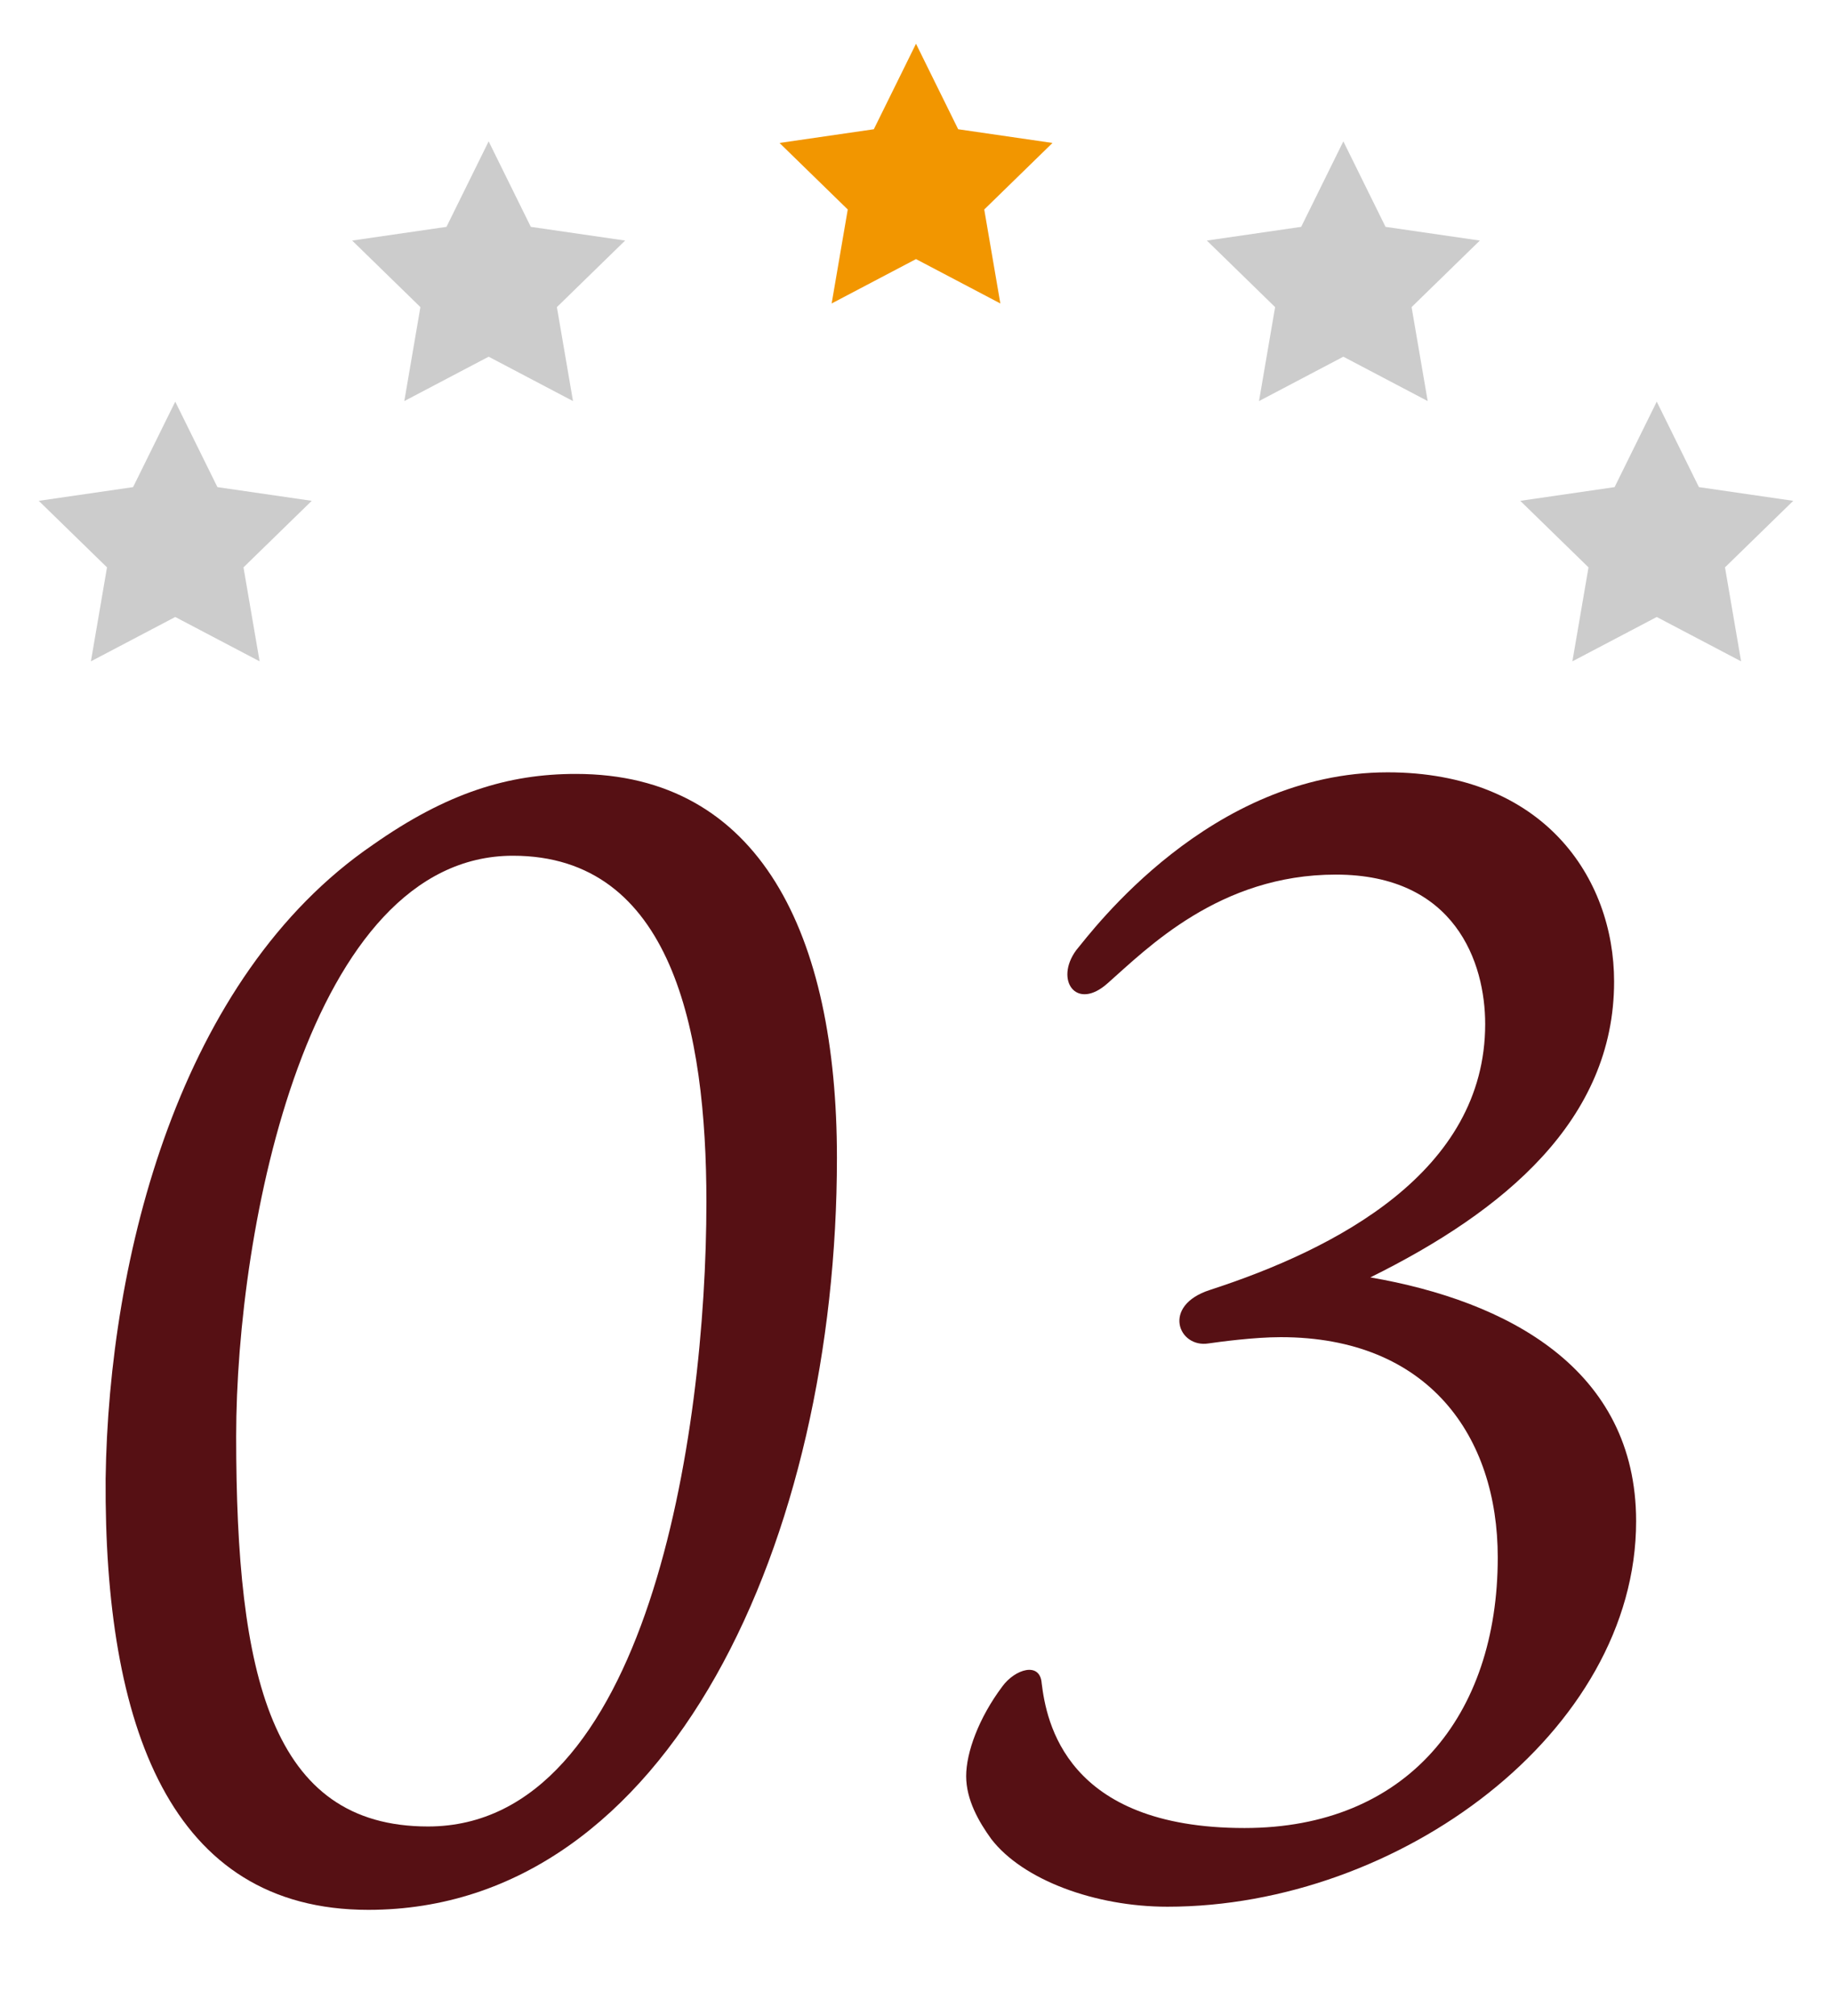 <?xml version="1.0" encoding="utf-8"?>
<!-- Generator: Adobe Illustrator 23.0.1, SVG Export Plug-In . SVG Version: 6.00 Build 0)  -->
<svg version="1.1" id="_x30_3" xmlns="http://www.w3.org/2000/svg" xmlns:xlink="http://www.w3.org/1999/xlink" x="0px" y="0px"
	 viewBox="0 0 100 110" style="enable-background:new 0 0 100 110;" xml:space="preserve">
<style type="text/css">
	.st0{fill:#CCCCCC;}
	.st1{fill:#F29600;}
	.st2{fill:#561014;}
</style>
<polygon class="st0" points="9.566,21.915 11.868,26.579 17.016,27.327 13.291,30.958 14.171,36.085 9.566,33.665 
	4.962,36.085 5.841,30.958 2.116,27.327 7.264,26.579 "/>
<polygon class="st0" points="26.673,7.713 28.975,12.378 34.123,13.126 30.398,16.757 31.277,21.884 26.673,19.463 
	22.069,21.884 22.948,16.757 19.223,13.126 24.371,12.378 "/>
<polygon class="st1" points="50,2.387 52.302,7.052 57.45,7.8 53.725,11.431 54.604,16.558 50,14.137 45.396,16.558 
	46.275,11.431 42.55,7.8 47.698,7.052 "/>
<polygon class="st0" points="73.327,7.713 75.629,12.378 80.777,13.126 77.052,16.757 77.931,21.884 73.327,19.463 
	68.723,21.884 69.602,16.757 65.877,13.126 71.025,12.378 "/>
<polygon class="st0" points="90.434,21.915 92.736,26.579 97.884,27.327 94.159,30.958 95.038,36.085 90.434,33.665 
	85.829,36.085 86.709,30.958 82.984,27.327 88.132,26.579 "/>
<g>
	<path class="st2" d="M45.684,63.174c0,20.689-9.1,41.034-25.582,41.034C9.285,104.208,5.68,94.164,5.765,80.686
		c0.172-12.104,4.035-27.384,14.595-34.595c4.034-2.833,7.382-3.863,11.073-3.863
		C41.477,42.228,45.684,50.985,45.684,63.174z M38.559,65.579c0-9.357-1.889-18.887-10.56-18.887
		c-11.16,0-15.108,20.26-15.108,31.678c0,13.047,1.889,21.289,10.473,21.289
		C35.296,99.658,38.559,78.37,38.559,65.579z"/>
	<path class="st2" d="M88.106,53.56c0,7.554-6.009,12.533-13.306,16.139c7.469,1.288,14.508,4.979,14.508,13.306
		c0,11.503-12.963,21.032-25.582,21.032c-3.949,0-7.897-1.46-9.615-3.691c-0.686-0.944-1.373-2.147-1.373-3.435
		c0-1.287,0.686-3.176,1.975-4.893c0.686-0.944,2.061-1.374,2.147-0.172c0.257,2.061,1.287,7.897,11.073,7.897
		c8.843,0,13.822-6.095,13.822-14.766c0-6.609-3.777-12.017-11.847-12.017c-1.459,0-3.348,0.257-3.948,0.343
		c-1.632,0.258-2.576-2.061,0.085-2.919c6.869-2.231,15.024-6.439,15.024-14.508c0-3.348-1.631-8.155-8.155-8.155
		c-6.353,0-10.302,4.035-12.448,5.924c-1.718,1.545-2.919-0.172-1.718-1.803c0.858-1.03,7.297-9.701,16.998-9.701
		C84.244,42.142,88.106,47.894,88.106,53.56z"/>
</g>
</svg>
